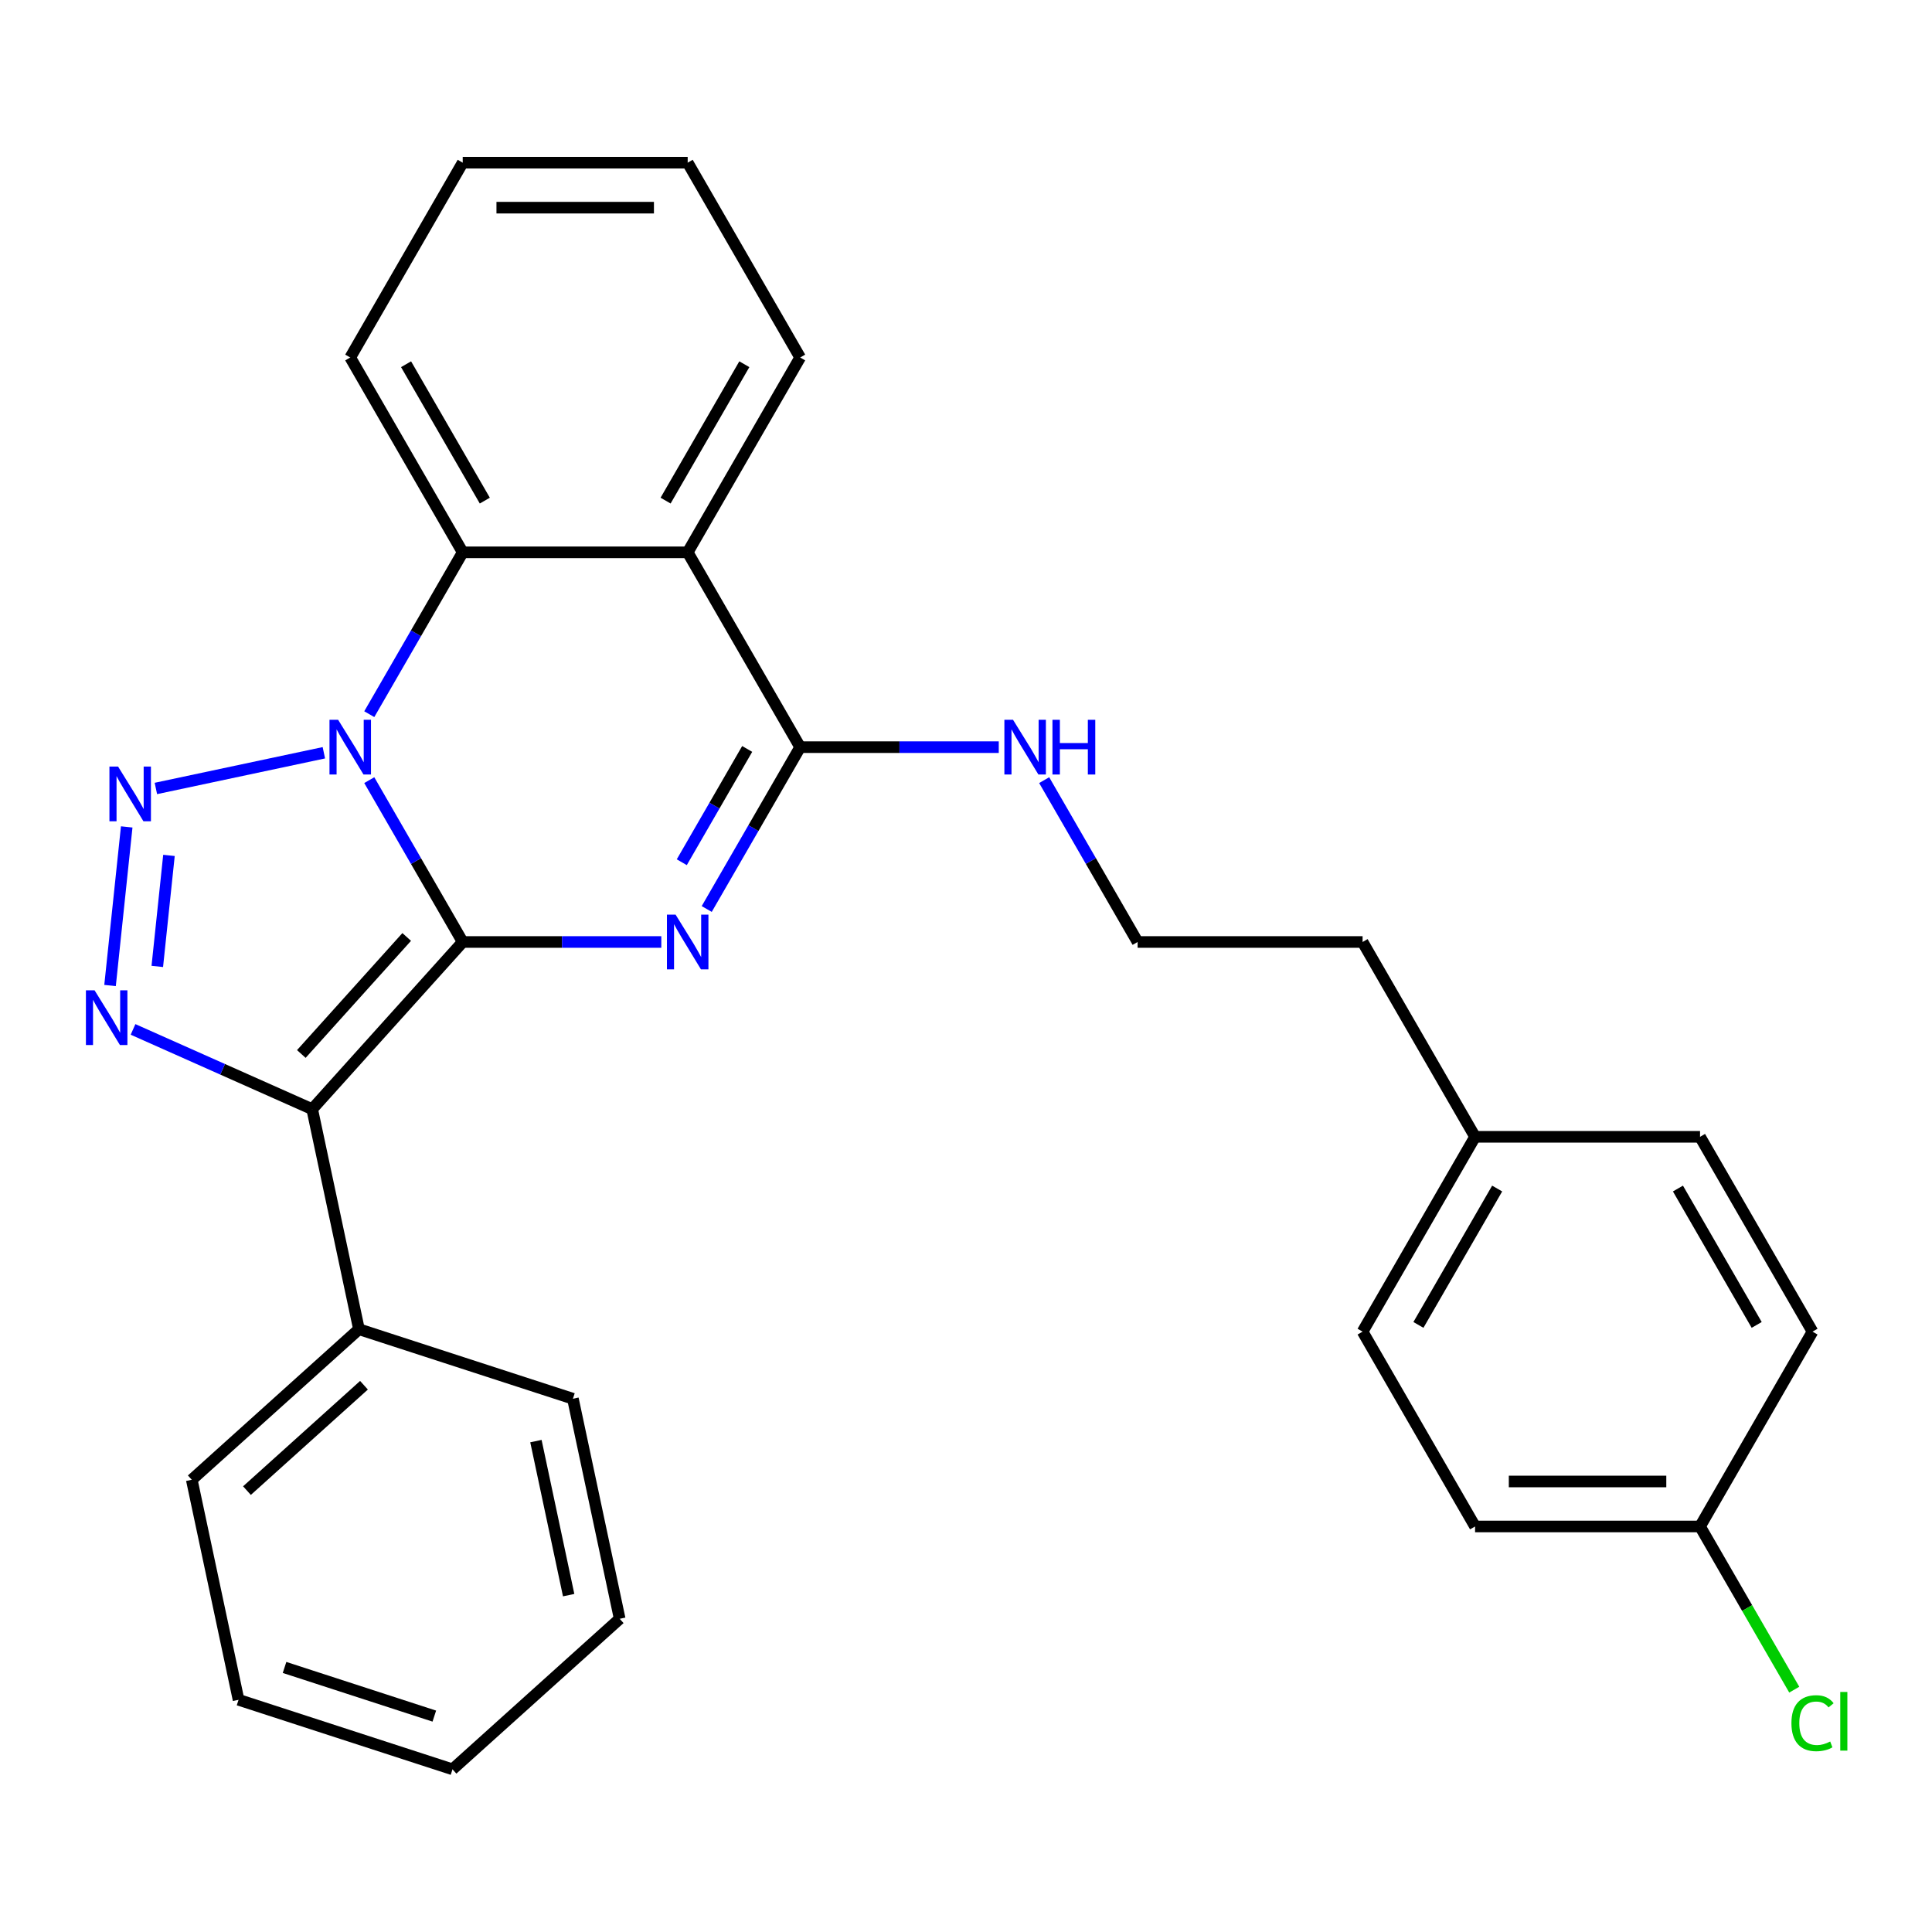<?xml version='1.0' encoding='iso-8859-1'?>
<svg version='1.1' baseProfile='full'
              xmlns='http://www.w3.org/2000/svg'
                      xmlns:rdkit='http://www.rdkit.org/xml'
                      xmlns:xlink='http://www.w3.org/1999/xlink'
                  xml:space='preserve'
width='1000px' height='1000px' viewBox='0 0 1000 1000'>
<!-- END OF HEADER -->
<rect style='opacity:1.0;fill:#FFFFFF;stroke:none' width='1000' height='1000' x='0' y='0'> </rect>
<path class='bond-0' d='M 239.502,487.571 L 215.319,445.685' style='fill:none;fill-rule:evenodd;stroke:#000000;stroke-width:6px;stroke-linecap:butt;stroke-linejoin:miter;stroke-opacity:1' />
<path class='bond-0' d='M 215.319,445.685 L 191.136,403.799' style='fill:none;fill-rule:evenodd;stroke:#0000FF;stroke-width:6px;stroke-linecap:butt;stroke-linejoin:miter;stroke-opacity:1' />
<path class='bond-1' d='M 239.502,487.571 L 290.898,487.571' style='fill:none;fill-rule:evenodd;stroke:#000000;stroke-width:6px;stroke-linecap:butt;stroke-linejoin:miter;stroke-opacity:1' />
<path class='bond-1' d='M 290.898,487.571 L 342.293,487.571' style='fill:none;fill-rule:evenodd;stroke:#0000FF;stroke-width:6px;stroke-linecap:butt;stroke-linejoin:miter;stroke-opacity:1' />
<path class='bond-2' d='M 239.502,487.571 L 161.586,574.104' style='fill:none;fill-rule:evenodd;stroke:#000000;stroke-width:6px;stroke-linecap:butt;stroke-linejoin:miter;stroke-opacity:1' />
<path class='bond-2' d='M 210.508,484.968 L 155.967,545.541' style='fill:none;fill-rule:evenodd;stroke:#000000;stroke-width:6px;stroke-linecap:butt;stroke-linejoin:miter;stroke-opacity:1' />
<path class='bond-3' d='M 167.629,389.63 L 80.684,408.11' style='fill:none;fill-rule:evenodd;stroke:#0000FF;stroke-width:6px;stroke-linecap:butt;stroke-linejoin:miter;stroke-opacity:1' />
<path class='bond-7' d='M 191.136,369.657 L 215.319,327.771' style='fill:none;fill-rule:evenodd;stroke:#0000FF;stroke-width:6px;stroke-linecap:butt;stroke-linejoin:miter;stroke-opacity:1' />
<path class='bond-7' d='M 215.319,327.771 L 239.502,285.886' style='fill:none;fill-rule:evenodd;stroke:#000000;stroke-width:6px;stroke-linecap:butt;stroke-linejoin:miter;stroke-opacity:1' />
<path class='bond-5' d='M 365.8,470.499 L 389.983,428.614' style='fill:none;fill-rule:evenodd;stroke:#0000FF;stroke-width:6px;stroke-linecap:butt;stroke-linejoin:miter;stroke-opacity:1' />
<path class='bond-5' d='M 389.983,428.614 L 414.166,386.728' style='fill:none;fill-rule:evenodd;stroke:#000000;stroke-width:6px;stroke-linecap:butt;stroke-linejoin:miter;stroke-opacity:1' />
<path class='bond-5' d='M 352.887,446.289 L 369.815,416.969' style='fill:none;fill-rule:evenodd;stroke:#0000FF;stroke-width:6px;stroke-linecap:butt;stroke-linejoin:miter;stroke-opacity:1' />
<path class='bond-5' d='M 369.815,416.969 L 386.743,387.65' style='fill:none;fill-rule:evenodd;stroke:#000000;stroke-width:6px;stroke-linecap:butt;stroke-linejoin:miter;stroke-opacity:1' />
<path class='bond-4' d='M 161.586,574.104 L 115.224,553.463' style='fill:none;fill-rule:evenodd;stroke:#000000;stroke-width:6px;stroke-linecap:butt;stroke-linejoin:miter;stroke-opacity:1' />
<path class='bond-4' d='M 115.224,553.463 L 68.861,532.821' style='fill:none;fill-rule:evenodd;stroke:#0000FF;stroke-width:6px;stroke-linecap:butt;stroke-linejoin:miter;stroke-opacity:1' />
<path class='bond-8' d='M 161.586,574.104 L 185.796,688.003' style='fill:none;fill-rule:evenodd;stroke:#000000;stroke-width:6px;stroke-linecap:butt;stroke-linejoin:miter;stroke-opacity:1' />
<path class='bond-28' d='M 65.588,428.009 L 56.959,510.101' style='fill:none;fill-rule:evenodd;stroke:#0000FF;stroke-width:6px;stroke-linecap:butt;stroke-linejoin:miter;stroke-opacity:1' />
<path class='bond-28' d='M 87.454,442.757 L 81.415,500.221' style='fill:none;fill-rule:evenodd;stroke:#0000FF;stroke-width:6px;stroke-linecap:butt;stroke-linejoin:miter;stroke-opacity:1' />
<path class='bond-6' d='M 414.166,386.728 L 355.944,285.886' style='fill:none;fill-rule:evenodd;stroke:#000000;stroke-width:6px;stroke-linecap:butt;stroke-linejoin:miter;stroke-opacity:1' />
<path class='bond-9' d='M 414.166,386.728 L 465.562,386.728' style='fill:none;fill-rule:evenodd;stroke:#000000;stroke-width:6px;stroke-linecap:butt;stroke-linejoin:miter;stroke-opacity:1' />
<path class='bond-9' d='M 465.562,386.728 L 516.958,386.728' style='fill:none;fill-rule:evenodd;stroke:#0000FF;stroke-width:6px;stroke-linecap:butt;stroke-linejoin:miter;stroke-opacity:1' />
<path class='bond-11' d='M 355.944,285.886 L 414.166,185.043' style='fill:none;fill-rule:evenodd;stroke:#000000;stroke-width:6px;stroke-linecap:butt;stroke-linejoin:miter;stroke-opacity:1' />
<path class='bond-11' d='M 344.509,259.115 L 385.264,188.525' style='fill:none;fill-rule:evenodd;stroke:#000000;stroke-width:6px;stroke-linecap:butt;stroke-linejoin:miter;stroke-opacity:1' />
<path class='bond-29' d='M 355.944,285.886 L 239.502,285.886' style='fill:none;fill-rule:evenodd;stroke:#000000;stroke-width:6px;stroke-linecap:butt;stroke-linejoin:miter;stroke-opacity:1' />
<path class='bond-14' d='M 239.502,285.886 L 181.28,185.043' style='fill:none;fill-rule:evenodd;stroke:#000000;stroke-width:6px;stroke-linecap:butt;stroke-linejoin:miter;stroke-opacity:1' />
<path class='bond-14' d='M 250.937,259.115 L 210.182,188.525' style='fill:none;fill-rule:evenodd;stroke:#000000;stroke-width:6px;stroke-linecap:butt;stroke-linejoin:miter;stroke-opacity:1' />
<path class='bond-20' d='M 185.796,688.003 L 99.262,765.918' style='fill:none;fill-rule:evenodd;stroke:#000000;stroke-width:6px;stroke-linecap:butt;stroke-linejoin:miter;stroke-opacity:1' />
<path class='bond-20' d='M 188.399,716.997 L 127.825,771.538' style='fill:none;fill-rule:evenodd;stroke:#000000;stroke-width:6px;stroke-linecap:butt;stroke-linejoin:miter;stroke-opacity:1' />
<path class='bond-21' d='M 185.796,688.003 L 296.54,723.986' style='fill:none;fill-rule:evenodd;stroke:#000000;stroke-width:6px;stroke-linecap:butt;stroke-linejoin:miter;stroke-opacity:1' />
<path class='bond-17' d='M 540.465,403.799 L 564.647,445.685' style='fill:none;fill-rule:evenodd;stroke:#0000FF;stroke-width:6px;stroke-linecap:butt;stroke-linejoin:miter;stroke-opacity:1' />
<path class='bond-17' d='M 564.647,445.685 L 588.83,487.571' style='fill:none;fill-rule:evenodd;stroke:#000000;stroke-width:6px;stroke-linecap:butt;stroke-linejoin:miter;stroke-opacity:1' />
<path class='bond-10' d='M 879.937,790.098 L 763.494,790.098' style='fill:none;fill-rule:evenodd;stroke:#000000;stroke-width:6px;stroke-linecap:butt;stroke-linejoin:miter;stroke-opacity:1' />
<path class='bond-10' d='M 862.471,766.809 L 780.961,766.809' style='fill:none;fill-rule:evenodd;stroke:#000000;stroke-width:6px;stroke-linecap:butt;stroke-linejoin:miter;stroke-opacity:1' />
<path class='bond-13' d='M 879.937,790.098 L 904.322,832.334' style='fill:none;fill-rule:evenodd;stroke:#000000;stroke-width:6px;stroke-linecap:butt;stroke-linejoin:miter;stroke-opacity:1' />
<path class='bond-13' d='M 904.322,832.334 L 928.707,874.569' style='fill:none;fill-rule:evenodd;stroke:#00CC00;stroke-width:6px;stroke-linecap:butt;stroke-linejoin:miter;stroke-opacity:1' />
<path class='bond-32' d='M 879.937,790.098 L 938.159,689.255' style='fill:none;fill-rule:evenodd;stroke:#000000;stroke-width:6px;stroke-linecap:butt;stroke-linejoin:miter;stroke-opacity:1' />
<path class='bond-23' d='M 414.166,185.043 L 355.944,84.201' style='fill:none;fill-rule:evenodd;stroke:#000000;stroke-width:6px;stroke-linecap:butt;stroke-linejoin:miter;stroke-opacity:1' />
<path class='bond-12' d='M 763.494,588.413 L 705.273,487.571' style='fill:none;fill-rule:evenodd;stroke:#000000;stroke-width:6px;stroke-linecap:butt;stroke-linejoin:miter;stroke-opacity:1' />
<path class='bond-18' d='M 763.494,588.413 L 879.937,588.413' style='fill:none;fill-rule:evenodd;stroke:#000000;stroke-width:6px;stroke-linecap:butt;stroke-linejoin:miter;stroke-opacity:1' />
<path class='bond-19' d='M 763.494,588.413 L 705.273,689.255' style='fill:none;fill-rule:evenodd;stroke:#000000;stroke-width:6px;stroke-linecap:butt;stroke-linejoin:miter;stroke-opacity:1' />
<path class='bond-19' d='M 774.93,615.184 L 734.175,685.773' style='fill:none;fill-rule:evenodd;stroke:#000000;stroke-width:6px;stroke-linecap:butt;stroke-linejoin:miter;stroke-opacity:1' />
<path class='bond-24' d='M 181.28,185.043 L 239.502,84.201' style='fill:none;fill-rule:evenodd;stroke:#000000;stroke-width:6px;stroke-linecap:butt;stroke-linejoin:miter;stroke-opacity:1' />
<path class='bond-15' d='M 938.159,689.255 L 879.937,588.413' style='fill:none;fill-rule:evenodd;stroke:#000000;stroke-width:6px;stroke-linecap:butt;stroke-linejoin:miter;stroke-opacity:1' />
<path class='bond-15' d='M 909.257,685.773 L 868.502,615.184' style='fill:none;fill-rule:evenodd;stroke:#000000;stroke-width:6px;stroke-linecap:butt;stroke-linejoin:miter;stroke-opacity:1' />
<path class='bond-16' d='M 763.494,790.098 L 705.273,689.255' style='fill:none;fill-rule:evenodd;stroke:#000000;stroke-width:6px;stroke-linecap:butt;stroke-linejoin:miter;stroke-opacity:1' />
<path class='bond-22' d='M 588.83,487.571 L 705.273,487.571' style='fill:none;fill-rule:evenodd;stroke:#000000;stroke-width:6px;stroke-linecap:butt;stroke-linejoin:miter;stroke-opacity:1' />
<path class='bond-25' d='M 99.262,765.918 L 123.472,879.816' style='fill:none;fill-rule:evenodd;stroke:#000000;stroke-width:6px;stroke-linecap:butt;stroke-linejoin:miter;stroke-opacity:1' />
<path class='bond-26' d='M 296.54,723.986 L 320.75,837.884' style='fill:none;fill-rule:evenodd;stroke:#000000;stroke-width:6px;stroke-linecap:butt;stroke-linejoin:miter;stroke-opacity:1' />
<path class='bond-26' d='M 277.392,745.912 L 294.338,825.641' style='fill:none;fill-rule:evenodd;stroke:#000000;stroke-width:6px;stroke-linecap:butt;stroke-linejoin:miter;stroke-opacity:1' />
<path class='bond-30' d='M 355.944,84.201 L 239.502,84.201' style='fill:none;fill-rule:evenodd;stroke:#000000;stroke-width:6px;stroke-linecap:butt;stroke-linejoin:miter;stroke-opacity:1' />
<path class='bond-30' d='M 338.478,107.489 L 256.968,107.489' style='fill:none;fill-rule:evenodd;stroke:#000000;stroke-width:6px;stroke-linecap:butt;stroke-linejoin:miter;stroke-opacity:1' />
<path class='bond-31' d='M 123.472,879.816 L 234.216,915.799' style='fill:none;fill-rule:evenodd;stroke:#000000;stroke-width:6px;stroke-linecap:butt;stroke-linejoin:miter;stroke-opacity:1' />
<path class='bond-31' d='M 147.28,863.065 L 224.801,888.253' style='fill:none;fill-rule:evenodd;stroke:#000000;stroke-width:6px;stroke-linecap:butt;stroke-linejoin:miter;stroke-opacity:1' />
<path class='bond-27' d='M 320.75,837.884 L 234.216,915.799' style='fill:none;fill-rule:evenodd;stroke:#000000;stroke-width:6px;stroke-linecap:butt;stroke-linejoin:miter;stroke-opacity:1' />
<path  class='atom-1' d='M 175.02 372.568
L 184.3 387.568
Q 185.22 389.048, 186.7 391.728
Q 188.18 394.408, 188.26 394.568
L 188.26 372.568
L 192.02 372.568
L 192.02 400.888
L 188.14 400.888
L 178.18 384.488
Q 177.02 382.568, 175.78 380.368
Q 174.58 378.168, 174.22 377.488
L 174.22 400.888
L 170.54 400.888
L 170.54 372.568
L 175.02 372.568
' fill='#0000FF'/>
<path  class='atom-2' d='M 349.684 473.411
L 358.964 488.411
Q 359.884 489.891, 361.364 492.571
Q 362.844 495.251, 362.924 495.411
L 362.924 473.411
L 366.684 473.411
L 366.684 501.731
L 362.804 501.731
L 352.844 485.331
Q 351.684 483.411, 350.444 481.211
Q 349.244 479.011, 348.884 478.331
L 348.884 501.731
L 345.204 501.731
L 345.204 473.411
L 349.684 473.411
' fill='#0000FF'/>
<path  class='atom-4' d='M 61.122 396.778
L 70.402 411.778
Q 71.322 413.258, 72.802 415.938
Q 74.282 418.618, 74.362 418.778
L 74.362 396.778
L 78.122 396.778
L 78.122 425.098
L 74.242 425.098
L 64.282 408.698
Q 63.122 406.778, 61.882 404.578
Q 60.682 402.378, 60.322 401.698
L 60.322 425.098
L 56.642 425.098
L 56.642 396.778
L 61.122 396.778
' fill='#0000FF'/>
<path  class='atom-5' d='M 48.95 512.583
L 58.23 527.583
Q 59.15 529.063, 60.63 531.743
Q 62.11 534.423, 62.19 534.583
L 62.19 512.583
L 65.95 512.583
L 65.95 540.903
L 62.07 540.903
L 52.11 524.503
Q 50.95 522.583, 49.71 520.383
Q 48.51 518.183, 48.15 517.503
L 48.15 540.903
L 44.47 540.903
L 44.47 512.583
L 48.95 512.583
' fill='#0000FF'/>
<path  class='atom-10' d='M 524.349 372.568
L 533.629 387.568
Q 534.549 389.048, 536.029 391.728
Q 537.509 394.408, 537.589 394.568
L 537.589 372.568
L 541.349 372.568
L 541.349 400.888
L 537.469 400.888
L 527.509 384.488
Q 526.349 382.568, 525.109 380.368
Q 523.909 378.168, 523.549 377.488
L 523.549 400.888
L 519.869 400.888
L 519.869 372.568
L 524.349 372.568
' fill='#0000FF'/>
<path  class='atom-10' d='M 544.749 372.568
L 548.589 372.568
L 548.589 384.608
L 563.069 384.608
L 563.069 372.568
L 566.909 372.568
L 566.909 400.888
L 563.069 400.888
L 563.069 387.808
L 548.589 387.808
L 548.589 400.888
L 544.749 400.888
L 544.749 372.568
' fill='#0000FF'/>
<path  class='atom-14' d='M 927.239 891.92
Q 927.239 884.88, 930.519 881.2
Q 933.839 877.48, 940.119 877.48
Q 945.959 877.48, 949.079 881.6
L 946.439 883.76
Q 944.159 880.76, 940.119 880.76
Q 935.839 880.76, 933.559 883.64
Q 931.319 886.48, 931.319 891.92
Q 931.319 897.52, 933.639 900.4
Q 935.999 903.28, 940.559 903.28
Q 943.679 903.28, 947.319 901.4
L 948.439 904.4
Q 946.959 905.36, 944.719 905.92
Q 942.479 906.48, 939.999 906.48
Q 933.839 906.48, 930.519 902.72
Q 927.239 898.96, 927.239 891.92
' fill='#00CC00'/>
<path  class='atom-14' d='M 952.519 875.76
L 956.199 875.76
L 956.199 906.12
L 952.519 906.12
L 952.519 875.76
' fill='#00CC00'/>
</svg>
